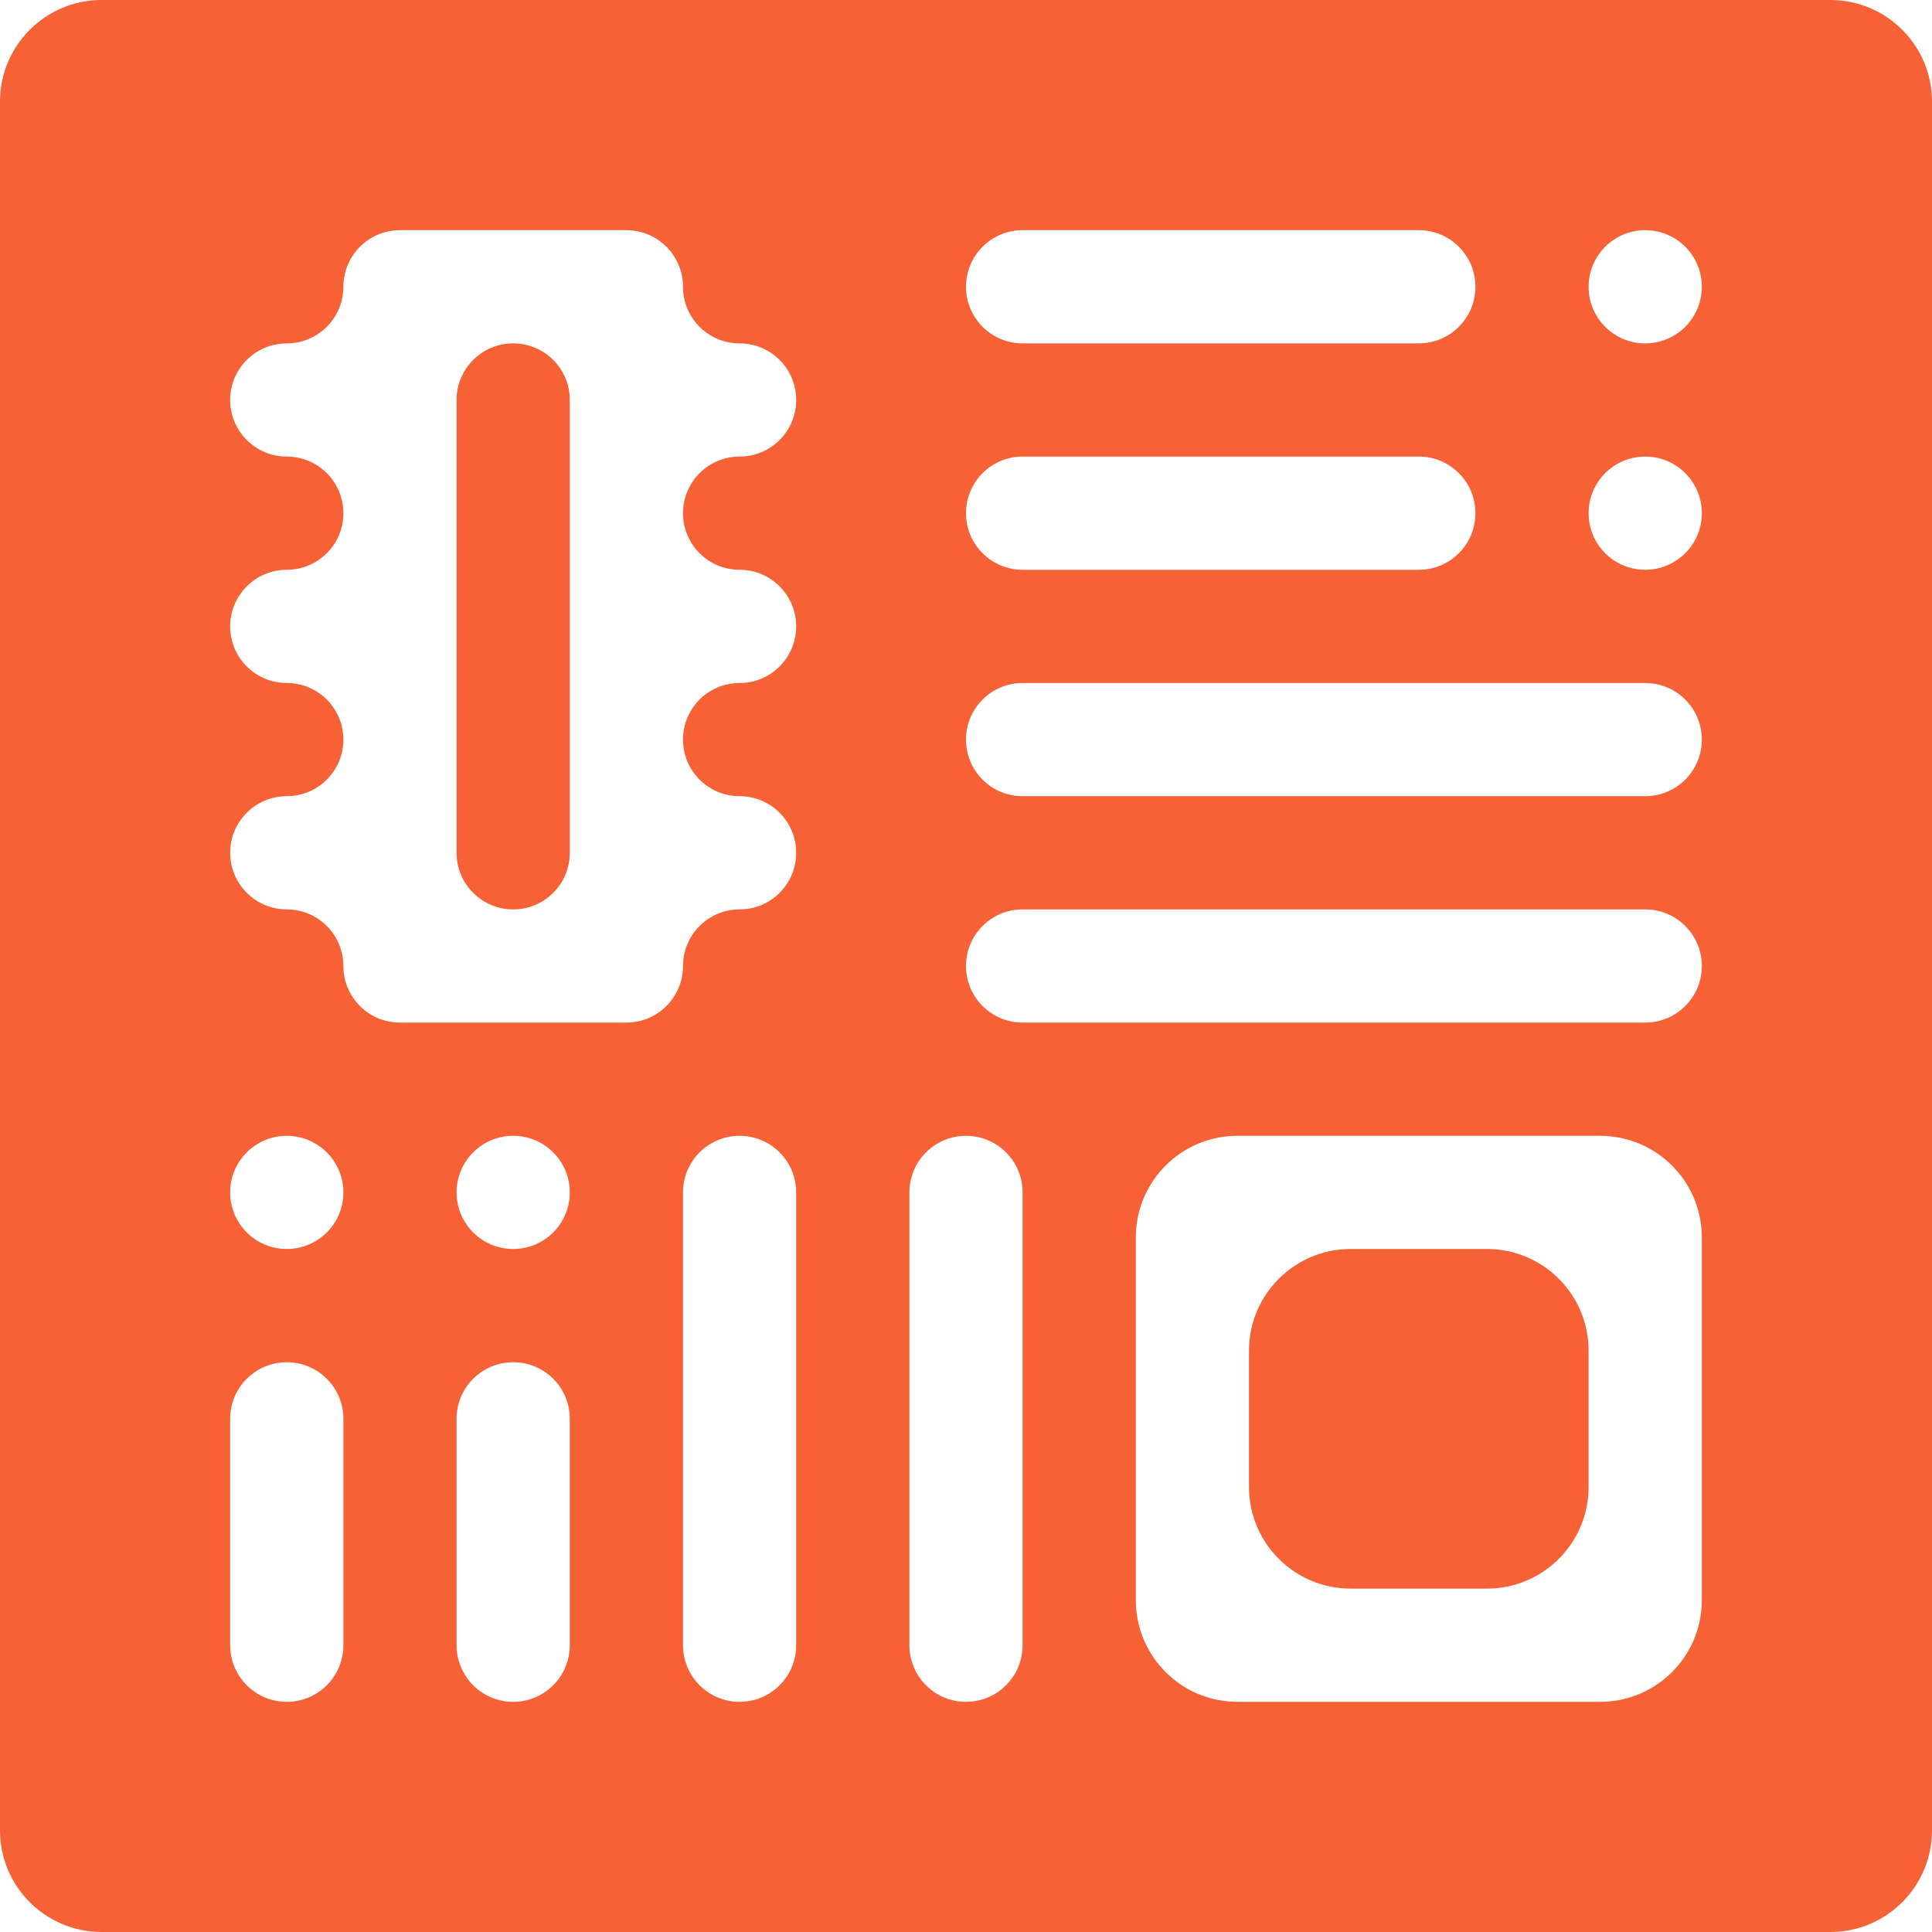 <svg width="38" height="38" viewBox="0 0 38 38" fill="none" xmlns="http://www.w3.org/2000/svg">
<path d="M8.98 7.867C8.98 7.252 9.479 6.754 10.094 6.754C10.709 6.754 11.207 7.252 11.207 7.867V16.773C11.207 17.388 10.709 17.887 10.094 17.887C9.479 17.887 8.98 17.388 8.98 16.773V7.867Z" fill="#F66135"/>
<path d="M24.566 26.566C24.566 25.462 25.462 24.566 26.566 24.566H29.246C30.351 24.566 31.246 25.462 31.246 26.566V29.246C31.246 30.351 30.351 31.246 29.246 31.246H26.566C25.462 31.246 24.566 30.351 24.566 29.246V26.566Z" fill="#F66135"/>
<path d="M0 36C0 37.105 0.895 38 2 38H36C37.105 38 38 37.105 38 36V2C38 0.895 37.105 0 36 0H2C0.895 0 0 0.895 0 2V36ZM11.207 32.359C11.207 32.974 10.709 33.473 10.094 33.473C9.479 33.473 8.98 32.974 8.98 32.359V27.906C8.98 27.291 9.479 26.793 10.094 26.793C10.709 26.793 11.207 27.291 11.207 27.906V32.359ZM11.207 23.453C11.207 24.068 10.709 24.566 10.094 24.566C9.479 24.566 8.98 24.068 8.98 23.453C8.98 22.838 9.479 22.34 10.094 22.34C10.709 22.34 11.207 22.838 11.207 23.453ZM15.66 32.359C15.66 32.974 15.162 33.473 14.547 33.473C13.932 33.473 13.434 32.974 13.434 32.359V23.453C13.434 22.838 13.932 22.34 14.547 22.34C15.162 22.34 15.66 22.838 15.66 23.453V32.359ZM33.473 31.473C33.473 32.577 32.577 33.473 31.473 33.473H24.34C23.235 33.473 22.34 32.577 22.34 31.473V24.34C22.34 23.235 23.235 22.34 24.34 22.34H31.473C32.577 22.34 33.473 23.235 33.473 24.34V31.473ZM31.246 5.641C31.246 5.026 31.744 4.527 32.359 4.527C32.974 4.527 33.473 5.026 33.473 5.641C33.473 6.255 32.974 6.754 32.359 6.754C31.744 6.754 31.246 6.255 31.246 5.641ZM31.246 10.094C31.246 9.479 31.744 8.98 32.359 8.98C32.974 8.98 33.473 9.479 33.473 10.094C33.473 10.709 32.974 11.207 32.359 11.207C31.744 11.207 31.246 10.709 31.246 10.094ZM19 5.641C19 5.026 19.498 4.527 20.113 4.527H27.906C28.521 4.527 29.02 5.026 29.02 5.641C29.02 6.255 28.521 6.754 27.906 6.754H20.113C19.498 6.754 19 6.255 19 5.641ZM19 10.094C19 9.479 19.498 8.98 20.113 8.98H27.906C28.521 8.98 29.02 9.479 29.02 10.094C29.02 10.709 28.521 11.207 27.906 11.207H20.113C19.498 11.207 19 10.709 19 10.094ZM19 14.547C19 13.932 19.498 13.434 20.113 13.434H32.359C32.974 13.434 33.473 13.932 33.473 14.547C33.473 15.162 32.974 15.66 32.359 15.66H20.113C19.498 15.66 19 15.162 19 14.547ZM19 19C19 18.385 19.498 17.887 20.113 17.887H32.359C32.974 17.887 33.473 18.385 33.473 19C33.473 19.615 32.974 20.113 32.359 20.113H20.113C19.498 20.113 19 19.615 19 19ZM17.887 23.453C17.887 22.838 18.385 22.34 19 22.34C19.615 22.34 20.113 22.838 20.113 23.453V32.359C20.113 32.974 19.615 33.473 19 33.473C18.385 33.473 17.887 32.974 17.887 32.359V23.453ZM4.527 16.773C4.527 16.159 5.026 15.66 5.641 15.66C6.255 15.66 6.754 15.162 6.754 14.547C6.754 13.932 6.255 13.434 5.641 13.434C5.026 13.434 4.527 12.935 4.527 12.32C4.527 11.706 5.026 11.207 5.641 11.207C6.255 11.207 6.754 10.709 6.754 10.094C6.754 9.479 6.255 8.98 5.641 8.98C5.026 8.98 4.527 8.482 4.527 7.867C4.527 7.252 5.026 6.754 5.641 6.754C6.255 6.754 6.754 6.255 6.754 5.641C6.754 5.026 7.252 4.527 7.867 4.527H12.32C12.935 4.527 13.434 5.026 13.434 5.641C13.434 6.255 13.932 6.754 14.547 6.754C15.162 6.754 15.66 7.252 15.66 7.867C15.66 8.482 15.162 8.98 14.547 8.98C13.932 8.98 13.434 9.479 13.434 10.094C13.434 10.709 13.932 11.207 14.547 11.207C15.162 11.207 15.66 11.706 15.66 12.32C15.66 12.935 15.162 13.434 14.547 13.434C13.932 13.434 13.434 13.932 13.434 14.547C13.434 15.162 13.932 15.66 14.547 15.66C15.162 15.66 15.66 16.159 15.66 16.773C15.66 17.388 15.162 17.887 14.547 17.887C13.932 17.887 13.434 18.385 13.434 19C13.434 19.615 12.935 20.113 12.32 20.113H7.867C7.252 20.113 6.754 19.615 6.754 19C6.754 18.385 6.255 17.887 5.641 17.887C5.026 17.887 4.527 17.388 4.527 16.773ZM4.527 23.453C4.527 22.838 5.026 22.34 5.641 22.34C6.255 22.34 6.754 22.838 6.754 23.453C6.754 24.068 6.255 24.566 5.641 24.566C5.026 24.566 4.527 24.068 4.527 23.453ZM4.527 27.906C4.527 27.291 5.026 26.793 5.641 26.793C6.255 26.793 6.754 27.291 6.754 27.906V32.359C6.754 32.974 6.255 33.473 5.641 33.473C5.026 33.473 4.527 32.974 4.527 32.359V27.906Z" fill="#F66135"/>
</svg>
